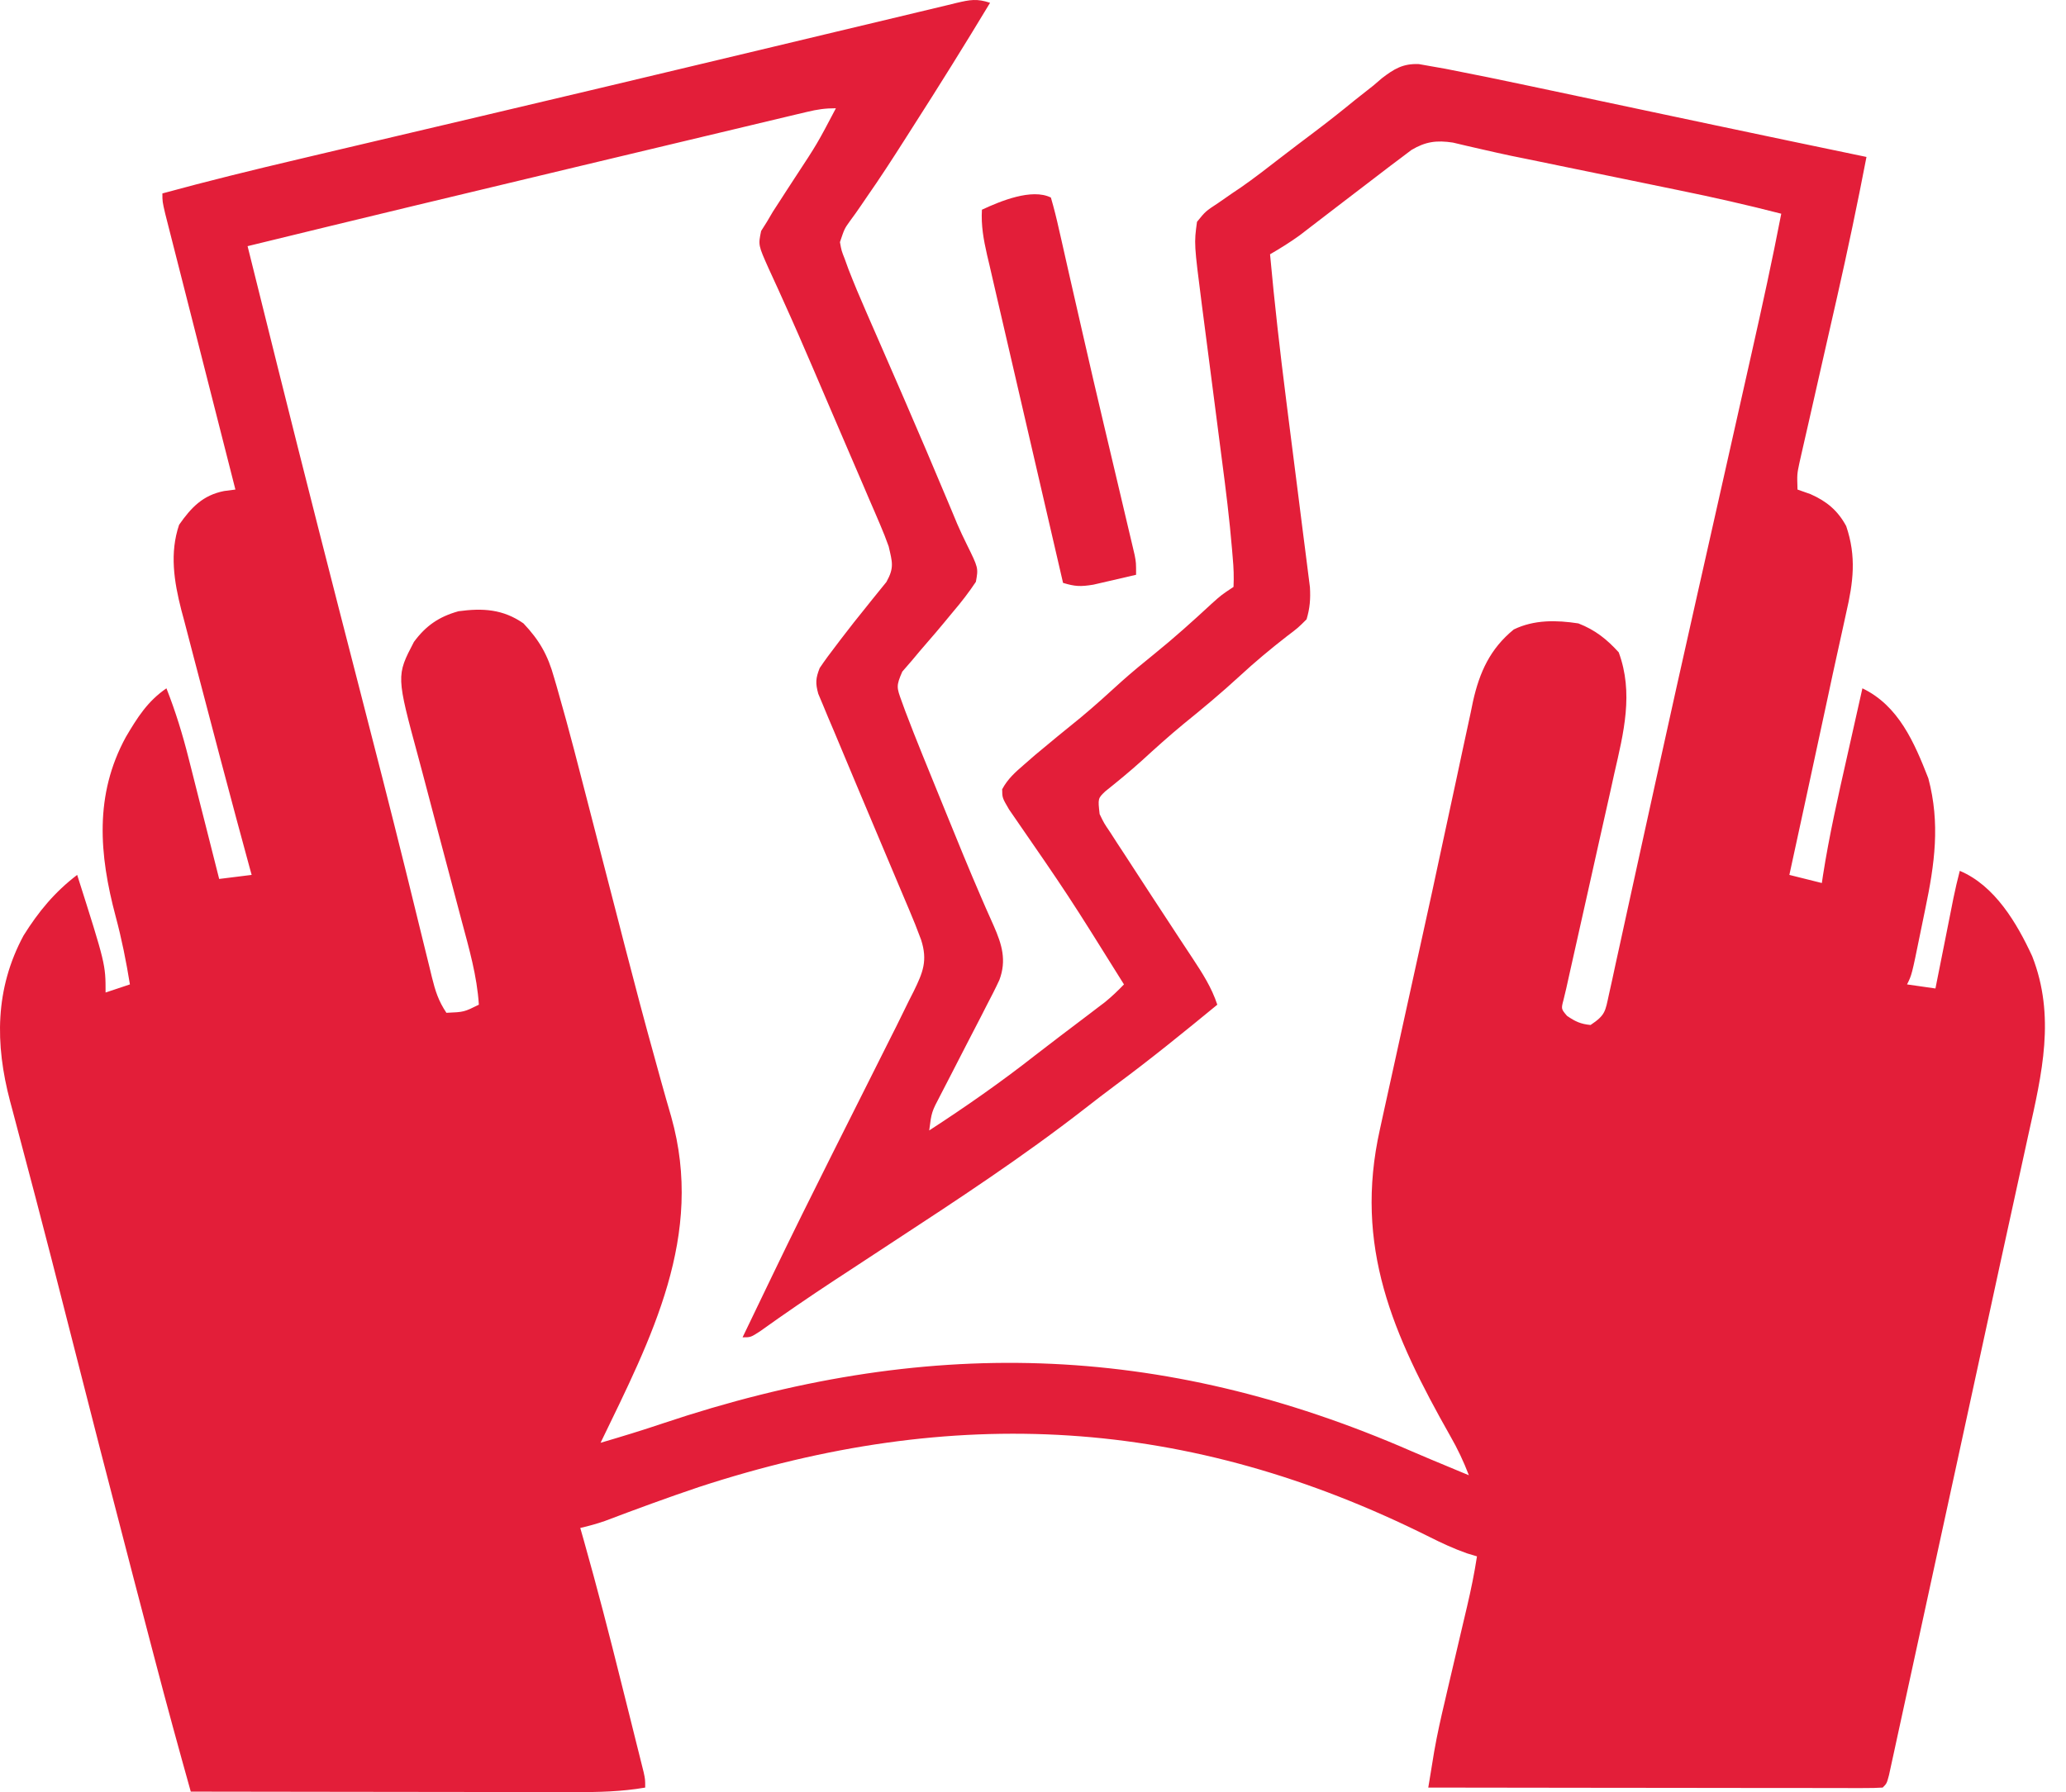 <svg width="68" height="59" viewBox="0 0 68 59" fill="none" xmlns="http://www.w3.org/2000/svg">
<path d="M32.587 0.092C31.758 1.468 30.909 2.829 30.042 4.182C29.951 4.324 29.86 4.467 29.767 4.614C29.366 5.243 28.962 5.868 28.534 6.48C28.469 6.575 28.404 6.671 28.337 6.769C28.221 6.94 28.101 7.109 27.977 7.275C27.794 7.53 27.794 7.53 27.646 7.971C27.695 8.249 27.695 8.249 27.807 8.534C27.846 8.64 27.884 8.746 27.923 8.855C28.106 9.325 28.299 9.788 28.502 10.249C28.566 10.397 28.566 10.397 28.632 10.548C28.723 10.758 28.815 10.967 28.907 11.177C29.148 11.728 29.387 12.279 29.627 12.83C29.698 12.995 29.698 12.995 29.771 13.162C30.253 14.27 30.724 15.383 31.192 16.497C31.272 16.688 31.272 16.688 31.354 16.883C31.404 17.002 31.453 17.121 31.504 17.244C31.603 17.473 31.709 17.699 31.82 17.922C32.203 18.699 32.203 18.699 32.12 19.155C31.89 19.5 31.647 19.816 31.377 20.132C31.272 20.26 31.166 20.387 31.057 20.519C30.886 20.724 30.714 20.929 30.538 21.129C30.36 21.331 30.189 21.537 30.017 21.743C29.911 21.864 29.806 21.986 29.698 22.111C29.493 22.581 29.511 22.63 29.677 23.085C29.716 23.191 29.754 23.298 29.794 23.407C29.977 23.886 30.162 24.363 30.356 24.838C30.397 24.939 30.438 25.041 30.481 25.145C30.568 25.359 30.655 25.573 30.742 25.787C30.878 26.119 31.013 26.452 31.148 26.785C31.521 27.703 31.895 28.621 32.289 29.53C32.34 29.647 32.39 29.763 32.442 29.883C32.53 30.085 32.619 30.286 32.71 30.486C32.978 31.098 33.135 31.613 32.894 32.262C32.758 32.555 32.612 32.84 32.462 33.125C32.382 33.282 32.382 33.282 32.301 33.442C32.131 33.774 31.959 34.106 31.786 34.438C31.614 34.771 31.442 35.104 31.272 35.438C31.166 35.645 31.059 35.852 30.951 36.059C30.662 36.609 30.662 36.609 30.584 37.217C31.789 36.434 32.95 35.624 34.08 34.736C34.359 34.519 34.64 34.304 34.922 34.09C35.025 34.012 35.128 33.934 35.234 33.854C35.435 33.7 35.638 33.547 35.84 33.395C35.932 33.324 36.024 33.254 36.119 33.182C36.201 33.12 36.283 33.058 36.367 32.994C36.592 32.811 36.794 32.618 36.994 32.409C35.169 29.483 35.169 29.483 33.211 26.648C32.988 26.266 32.988 26.266 32.985 25.984C33.173 25.638 33.408 25.431 33.706 25.173C33.827 25.068 33.947 24.963 34.072 24.854C34.564 24.44 35.063 24.034 35.563 23.629C36.03 23.242 36.476 22.835 36.924 22.427C37.271 22.118 37.627 21.825 37.988 21.534C38.646 21.002 39.27 20.441 39.891 19.865C40.199 19.589 40.199 19.589 40.6 19.322C40.615 18.988 40.605 18.694 40.574 18.364C40.566 18.268 40.558 18.173 40.55 18.074C40.468 17.098 40.348 16.126 40.22 15.154C40.196 14.969 40.172 14.783 40.148 14.598C40.062 13.921 39.974 13.244 39.886 12.568C39.81 11.991 39.736 11.414 39.662 10.838C39.628 10.571 39.593 10.305 39.558 10.038C39.3 8.019 39.3 8.019 39.398 7.303C39.679 6.956 39.679 6.956 40.091 6.686C40.251 6.575 40.411 6.464 40.571 6.353C40.66 6.293 40.749 6.233 40.842 6.171C41.285 5.863 41.71 5.531 42.138 5.2C42.497 4.923 42.859 4.649 43.222 4.376C43.687 4.026 44.142 3.667 44.592 3.298C44.797 3.137 45.002 2.975 45.207 2.813C45.341 2.698 45.341 2.698 45.478 2.58C45.883 2.268 46.178 2.088 46.7 2.11C46.901 2.145 46.901 2.145 47.105 2.182C47.337 2.222 47.337 2.222 47.572 2.264C48.502 2.444 49.429 2.635 50.355 2.832C50.573 2.878 50.79 2.924 51.008 2.97C51.577 3.09 52.146 3.211 52.716 3.332C53.285 3.453 53.854 3.573 54.423 3.694C55.084 3.833 55.746 3.973 56.407 4.114C58.081 4.468 59.757 4.819 61.433 5.167C61.137 6.708 60.813 8.242 60.467 9.774C60.429 9.942 60.391 10.11 60.351 10.284C60.193 10.983 60.034 11.681 59.875 12.38C59.757 12.897 59.64 13.414 59.524 13.93C59.487 14.089 59.451 14.247 59.414 14.41C59.38 14.556 59.347 14.703 59.313 14.854C59.284 14.982 59.255 15.11 59.225 15.243C59.147 15.613 59.147 15.613 59.163 16.117C59.373 16.191 59.373 16.191 59.588 16.267C60.12 16.501 60.487 16.805 60.765 17.319C61.107 18.324 60.999 19.167 60.764 20.181C60.733 20.325 60.701 20.469 60.669 20.617C60.603 20.922 60.536 21.226 60.468 21.53C60.366 21.986 60.268 22.444 60.171 22.902C59.979 23.804 59.784 24.706 59.588 25.607C59.52 25.92 59.453 26.233 59.385 26.546C59.222 27.298 59.059 28.051 58.895 28.804C59.248 28.892 59.601 28.98 59.964 29.071C59.977 28.984 59.99 28.898 60.003 28.808C60.206 27.514 60.493 26.242 60.782 24.964C60.832 24.74 60.882 24.516 60.933 24.291C61.054 23.748 61.177 23.204 61.299 22.661C62.491 23.233 63.007 24.444 63.469 25.624C63.865 27.109 63.677 28.448 63.368 29.924C63.31 30.2 63.254 30.477 63.198 30.753C62.924 32.098 62.924 32.098 62.768 32.409C63.077 32.453 63.385 32.498 63.703 32.543C63.732 32.395 63.732 32.395 63.762 32.245C63.851 31.799 63.94 31.353 64.029 30.907C64.059 30.752 64.09 30.598 64.122 30.438C64.151 30.289 64.181 30.14 64.212 29.987C64.239 29.85 64.266 29.713 64.294 29.571C64.357 29.269 64.426 28.969 64.504 28.67C65.658 29.155 66.385 30.393 66.888 31.482C67.66 33.455 67.21 35.342 66.767 37.331C66.707 37.604 66.648 37.877 66.588 38.15C66.457 38.755 66.324 39.358 66.192 39.962C65.959 41.018 65.731 42.075 65.502 43.131C65.121 44.892 64.739 46.652 64.356 48.411C64.312 48.611 64.269 48.811 64.225 49.011C64.204 49.11 64.182 49.209 64.16 49.311C63.981 50.132 63.803 50.953 63.624 51.775C63.45 52.577 63.276 53.379 63.101 54.182C62.997 54.656 62.894 55.131 62.791 55.606C62.678 56.128 62.564 56.65 62.45 57.172C62.4 57.405 62.4 57.405 62.348 57.643C62.302 57.854 62.302 57.854 62.255 58.069C62.228 58.192 62.201 58.315 62.174 58.441C62.1 58.717 62.1 58.717 61.967 58.851C61.773 58.864 61.578 58.867 61.383 58.867C61.257 58.867 61.131 58.867 61.001 58.868C60.862 58.867 60.722 58.867 60.579 58.866C60.433 58.866 60.287 58.866 60.137 58.866C59.652 58.866 59.167 58.865 58.682 58.864C58.347 58.864 58.012 58.864 57.677 58.864C56.883 58.863 56.09 58.862 55.296 58.861C54.304 58.859 53.312 58.858 52.32 58.858C50.55 58.856 48.78 58.854 47.01 58.851C47.052 58.597 47.093 58.344 47.135 58.09C47.158 57.949 47.181 57.808 47.205 57.662C47.304 57.096 47.429 56.539 47.562 55.981C47.587 55.869 47.614 55.758 47.64 55.643C47.722 55.293 47.804 54.944 47.886 54.594C47.969 54.242 48.052 53.889 48.134 53.537C48.185 53.319 48.236 53.102 48.288 52.884C48.416 52.338 48.528 51.794 48.613 51.239C48.447 51.189 48.447 51.189 48.279 51.138C47.845 50.984 47.453 50.802 47.043 50.596C39.104 46.63 31.387 46.214 23 48.958C21.961 49.308 20.933 49.686 19.909 50.074C19.641 50.168 19.375 50.24 19.099 50.304C19.139 50.442 19.178 50.58 19.218 50.722C19.655 52.27 20.057 53.825 20.445 55.385C20.545 55.787 20.646 56.188 20.747 56.589C20.811 56.845 20.875 57.101 20.938 57.357C20.968 57.477 20.998 57.596 21.029 57.719C21.057 57.829 21.084 57.939 21.112 58.052C21.136 58.149 21.16 58.245 21.185 58.345C21.236 58.584 21.236 58.584 21.236 58.851C20.456 58.986 19.699 59.003 18.908 59C18.703 59 18.703 59 18.493 59C18.043 59 17.593 58.999 17.143 58.998C16.83 58.997 16.517 58.997 16.204 58.997C15.382 58.996 14.559 58.995 13.737 58.994C12.898 58.992 12.058 58.992 11.218 58.991C9.572 58.99 7.926 58.987 6.279 58.984C5.879 57.555 5.486 56.123 5.111 54.687C5.066 54.514 5.02 54.342 4.975 54.169C4.856 53.712 4.736 53.256 4.617 52.799C4.542 52.513 4.467 52.226 4.392 51.939C3.656 49.121 2.93 46.301 2.214 43.479C1.873 42.135 1.529 40.792 1.177 39.451C1.142 39.319 1.108 39.188 1.072 39.053C0.909 38.434 0.746 37.816 0.582 37.199C0.525 36.981 0.467 36.764 0.41 36.547C0.384 36.45 0.358 36.353 0.331 36.253C-0.166 34.367 -0.168 32.556 0.773 30.804C1.264 30.016 1.801 29.367 2.54 28.804C3.475 31.746 3.475 31.746 3.475 32.676C3.872 32.544 3.872 32.544 4.276 32.409C4.154 31.652 4.005 30.909 3.806 30.168C3.263 28.131 3.102 26.17 4.143 24.263C4.522 23.622 4.856 23.087 5.478 22.661C5.778 23.423 6.011 24.179 6.21 24.973C6.239 25.087 6.268 25.201 6.298 25.318C6.39 25.679 6.481 26.039 6.571 26.4C6.634 26.646 6.696 26.892 6.759 27.138C6.911 27.738 7.063 28.337 7.214 28.937C7.567 28.893 7.919 28.849 8.283 28.804C8.263 28.731 8.243 28.659 8.222 28.585C7.925 27.502 7.636 26.417 7.348 25.332C7.315 25.21 7.283 25.089 7.25 24.964C7.031 24.138 6.814 23.311 6.598 22.483C6.525 22.202 6.451 21.921 6.377 21.641C6.271 21.24 6.167 20.838 6.063 20.436C6.031 20.317 5.999 20.198 5.966 20.075C5.728 19.141 5.58 18.206 5.895 17.277C6.294 16.706 6.677 16.304 7.374 16.166C7.498 16.15 7.621 16.134 7.748 16.117C7.718 15.999 7.688 15.881 7.657 15.759C7.374 14.647 7.091 13.534 6.808 12.422C6.663 11.85 6.517 11.278 6.372 10.707C6.231 10.155 6.091 9.604 5.951 9.052C5.897 8.841 5.844 8.63 5.79 8.42C5.715 8.125 5.64 7.831 5.565 7.536C5.523 7.368 5.48 7.2 5.436 7.028C5.345 6.635 5.345 6.635 5.345 6.368C6.831 5.962 8.324 5.595 9.823 5.243C10.065 5.186 10.307 5.128 10.549 5.071C11.2 4.918 11.85 4.764 12.501 4.611C13.607 4.35 14.714 4.089 15.82 3.829C16.107 3.761 16.395 3.693 16.682 3.625C18.754 3.137 20.825 2.645 22.895 2.15C23.757 1.944 24.619 1.738 25.48 1.533C26.173 1.368 26.865 1.203 27.557 1.036C28.206 0.88 28.856 0.725 29.506 0.571C29.745 0.514 29.984 0.457 30.223 0.399C30.547 0.32 30.873 0.243 31.198 0.166C31.294 0.143 31.389 0.12 31.487 0.095C31.925 -0.007 32.152 -0.053 32.587 0.092ZM26.565 3.683C26.398 3.722 26.398 3.722 26.227 3.763C26.105 3.792 25.983 3.821 25.858 3.851C25.729 3.882 25.6 3.913 25.467 3.944C25.038 4.046 24.609 4.149 24.179 4.252C23.877 4.324 23.576 4.396 23.273 4.468C22.636 4.62 21.999 4.772 21.363 4.924C20.561 5.116 19.761 5.307 18.959 5.498C15.354 6.358 11.75 7.224 8.149 8.104C8.452 9.323 8.755 10.542 9.059 11.76C9.082 11.854 9.106 11.948 9.13 12.045C10.014 15.59 10.918 19.131 11.831 22.669C12.338 24.634 12.843 26.599 13.331 28.57C13.369 28.723 13.407 28.876 13.446 29.035C13.619 29.733 13.791 30.433 13.961 31.132C14.02 31.371 14.079 31.61 14.138 31.85C14.164 31.956 14.189 32.063 14.216 32.173C14.328 32.626 14.431 32.952 14.693 33.344C15.272 33.319 15.272 33.319 15.761 33.077C15.701 32.127 15.438 31.224 15.193 30.308C15.116 30.023 15.041 29.736 14.966 29.45C14.752 28.637 14.537 27.825 14.32 27.013C14.187 26.514 14.055 26.015 13.925 25.515C13.875 25.327 13.825 25.138 13.774 24.95C13.042 22.247 13.042 22.247 13.624 21.133C14.017 20.598 14.454 20.3 15.093 20.123C15.89 20.016 16.555 20.053 17.23 20.524C17.755 21.08 18.032 21.567 18.237 22.308C18.265 22.401 18.292 22.494 18.32 22.59C18.404 22.88 18.485 23.171 18.565 23.462C18.59 23.551 18.614 23.64 18.64 23.731C18.813 24.361 18.976 24.992 19.139 25.625C19.191 25.827 19.243 26.028 19.296 26.23C19.462 26.871 19.627 27.512 19.792 28.153C19.991 28.923 20.19 29.692 20.389 30.462C20.444 30.679 20.5 30.895 20.556 31.112C20.883 32.376 21.215 33.638 21.566 34.895C21.63 35.126 21.694 35.358 21.757 35.589C21.866 35.982 21.978 36.373 22.092 36.764C23.197 40.681 21.443 44.038 19.767 47.5C20.456 47.298 21.142 47.089 21.823 46.859C30.389 43.987 38.181 44.163 46.463 47.779C46.875 47.958 47.289 48.129 47.703 48.301C47.829 48.353 47.955 48.406 48.084 48.46C48.17 48.495 48.257 48.531 48.346 48.568C48.174 48.118 47.979 47.704 47.739 47.286C45.846 43.939 44.556 41.038 45.418 37.181C45.462 36.981 45.505 36.781 45.549 36.581C45.665 36.046 45.783 35.512 45.902 34.978C46.025 34.422 46.146 33.867 46.268 33.312C46.416 32.638 46.564 31.964 46.713 31.291C47.002 29.988 47.285 28.684 47.563 27.378C47.687 26.8 47.812 26.222 47.937 25.644C48.003 25.338 48.068 25.032 48.133 24.725C48.222 24.303 48.313 23.882 48.406 23.461C48.43 23.34 48.455 23.219 48.481 23.095C48.697 22.129 49.046 21.359 49.823 20.724C50.494 20.398 51.227 20.413 51.951 20.524C52.502 20.739 52.883 21.041 53.278 21.476C53.773 22.813 53.441 24.124 53.133 25.464C53.088 25.667 53.044 25.87 52.999 26.073C52.882 26.603 52.762 27.132 52.642 27.662C52.52 28.201 52.401 28.741 52.281 29.28C52.07 30.228 51.858 31.176 51.644 32.123C51.613 32.261 51.582 32.4 51.551 32.543C51.506 32.729 51.506 32.729 51.461 32.918C51.382 33.216 51.382 33.216 51.576 33.444C51.846 33.63 52.025 33.714 52.352 33.745C52.842 33.418 52.834 33.301 52.956 32.742C52.991 32.585 53.026 32.427 53.062 32.265C53.1 32.088 53.138 31.911 53.176 31.734C53.217 31.546 53.258 31.358 53.3 31.17C53.391 30.758 53.481 30.347 53.57 29.935C53.714 29.272 53.86 28.609 54.006 27.946C54.166 27.22 54.326 26.494 54.485 25.769C54.941 23.692 55.405 21.618 55.871 19.544C55.907 19.384 55.944 19.224 55.981 19.058C56.27 17.771 56.56 16.483 56.85 15.196C57.057 14.275 57.264 13.354 57.471 12.433C57.534 12.152 57.597 11.87 57.661 11.588C58.002 10.074 58.334 8.56 58.628 7.036C57.505 6.746 56.378 6.492 55.241 6.26C55.076 6.226 54.91 6.192 54.74 6.157C54.305 6.067 53.87 5.978 53.434 5.888C52.824 5.763 52.213 5.637 51.602 5.512C51.279 5.445 50.956 5.379 50.632 5.312C50.482 5.282 50.333 5.251 50.178 5.219C50.032 5.189 49.885 5.16 49.734 5.129C49.414 5.061 49.094 4.99 48.775 4.916C48.609 4.878 48.444 4.84 48.273 4.801C48.124 4.765 47.975 4.73 47.821 4.694C47.285 4.613 46.921 4.66 46.455 4.938C46.352 5.016 46.248 5.094 46.142 5.175C46.016 5.269 45.891 5.364 45.761 5.461C45.599 5.585 45.436 5.71 45.274 5.834C44.917 6.108 44.559 6.381 44.202 6.654C43.951 6.845 43.701 7.037 43.451 7.23C43.276 7.365 43.276 7.365 43.097 7.502C42.992 7.583 42.887 7.663 42.78 7.746C42.464 7.975 42.139 8.176 41.802 8.372C41.948 9.978 42.131 11.579 42.334 13.179C42.358 13.369 42.382 13.56 42.406 13.75C42.505 14.537 42.605 15.324 42.706 16.11C42.768 16.598 42.83 17.086 42.891 17.574C42.914 17.758 42.938 17.942 42.962 18.126C42.995 18.381 43.027 18.637 43.059 18.892C43.086 19.11 43.086 19.11 43.115 19.331C43.137 19.72 43.115 20.017 43.004 20.39C42.721 20.672 42.721 20.672 42.353 20.95C41.815 21.369 41.301 21.797 40.8 22.26C40.204 22.809 39.587 23.324 38.957 23.833C38.484 24.223 38.03 24.632 37.578 25.046C37.19 25.396 36.788 25.726 36.38 26.052C36.135 26.286 36.135 26.286 36.193 26.801C36.336 27.099 36.336 27.099 36.541 27.401C36.654 27.577 36.654 27.577 36.77 27.757C36.852 27.882 36.935 28.007 37.019 28.136C37.103 28.265 37.187 28.394 37.273 28.527C37.7 29.188 38.133 29.845 38.564 30.503C38.643 30.623 38.721 30.743 38.802 30.867C38.952 31.095 39.102 31.323 39.253 31.55C39.579 32.046 39.879 32.509 40.066 33.077C38.964 33.982 37.861 34.879 36.715 35.726C36.377 35.977 36.044 36.234 35.712 36.493C33.671 38.082 31.512 39.499 29.349 40.914C28.839 41.248 28.329 41.583 27.82 41.918C27.699 41.997 27.578 42.076 27.454 42.157C26.629 42.7 25.816 43.257 25.012 43.832C24.708 44.028 24.708 44.028 24.441 44.028C24.688 43.515 24.934 43.003 25.181 42.49C25.265 42.317 25.348 42.144 25.431 41.971C26.068 40.647 26.72 39.331 27.379 38.018C27.758 37.264 28.136 36.51 28.515 35.755C28.627 35.532 28.739 35.308 28.851 35.085C29.017 34.755 29.182 34.426 29.347 34.096C29.396 33.998 29.446 33.9 29.497 33.799C29.639 33.515 29.778 33.229 29.917 32.944C29.969 32.841 30.021 32.738 30.075 32.633C30.378 32.012 30.538 31.626 30.317 30.94C30.191 30.6 30.061 30.27 29.918 29.937C29.877 29.841 29.837 29.745 29.795 29.647C29.709 29.441 29.622 29.236 29.535 29.031C29.398 28.709 29.263 28.388 29.128 28.066C28.816 27.324 28.504 26.583 28.191 25.842C27.941 25.25 27.693 24.657 27.446 24.063C27.351 23.84 27.351 23.84 27.254 23.612C27.198 23.476 27.141 23.34 27.083 23.199C27.033 23.081 26.984 22.964 26.933 22.843C26.835 22.49 26.847 22.33 26.979 21.993C27.148 21.742 27.328 21.498 27.513 21.259C27.592 21.154 27.592 21.154 27.672 21.049C27.953 20.68 28.239 20.317 28.532 19.957C28.616 19.852 28.616 19.852 28.701 19.745C28.857 19.549 29.016 19.355 29.175 19.16C29.439 18.687 29.369 18.507 29.249 17.987C29.164 17.748 29.071 17.511 28.971 17.278C28.913 17.143 28.856 17.008 28.796 16.868C28.702 16.651 28.702 16.651 28.606 16.43C28.541 16.277 28.476 16.125 28.409 15.968C28.235 15.562 28.061 15.157 27.886 14.752C27.713 14.35 27.541 13.948 27.368 13.546C27.301 13.389 27.234 13.232 27.164 13.07C27.03 12.757 26.895 12.443 26.761 12.129C26.447 11.396 26.13 10.666 25.8 9.94C25.742 9.812 25.684 9.683 25.625 9.55C25.518 9.312 25.409 9.074 25.298 8.837C24.955 8.068 24.955 8.068 25.052 7.604C25.115 7.505 25.178 7.405 25.242 7.303C25.307 7.193 25.372 7.084 25.438 6.97C25.512 6.856 25.587 6.741 25.663 6.623C25.745 6.497 25.827 6.37 25.911 6.239C25.996 6.108 26.081 5.977 26.169 5.843C26.897 4.735 26.897 4.735 27.513 3.564C27.159 3.564 26.904 3.602 26.565 3.683Z" fill="#E31E39"/>
<path d="M34.589 6.504C34.691 6.854 34.777 7.197 34.855 7.552C34.881 7.663 34.906 7.773 34.932 7.887C35.016 8.255 35.099 8.623 35.181 8.991C35.24 9.247 35.298 9.503 35.356 9.758C35.449 10.162 35.541 10.566 35.633 10.97C35.863 11.984 36.1 12.998 36.339 14.01C36.373 14.154 36.407 14.297 36.442 14.445C36.575 15.009 36.708 15.573 36.842 16.137C36.934 16.529 37.027 16.921 37.119 17.312C37.147 17.43 37.175 17.547 37.203 17.667C37.229 17.774 37.254 17.882 37.28 17.992C37.313 18.132 37.313 18.132 37.346 18.275C37.393 18.523 37.393 18.523 37.393 18.923C37.093 18.994 36.793 19.064 36.492 19.132C36.241 19.19 36.241 19.19 35.985 19.249C35.56 19.318 35.384 19.309 34.989 19.19C34.64 17.687 34.292 16.184 33.945 14.681C33.783 13.982 33.622 13.284 33.46 12.586C33.303 11.913 33.148 11.239 32.992 10.565C32.933 10.308 32.873 10.051 32.813 9.794C32.73 9.435 32.647 9.075 32.564 8.714C32.539 8.608 32.514 8.502 32.488 8.393C32.373 7.888 32.288 7.422 32.319 6.904C32.92 6.624 33.961 6.19 34.589 6.504Z" fill="#E31E39"/>
</svg>
